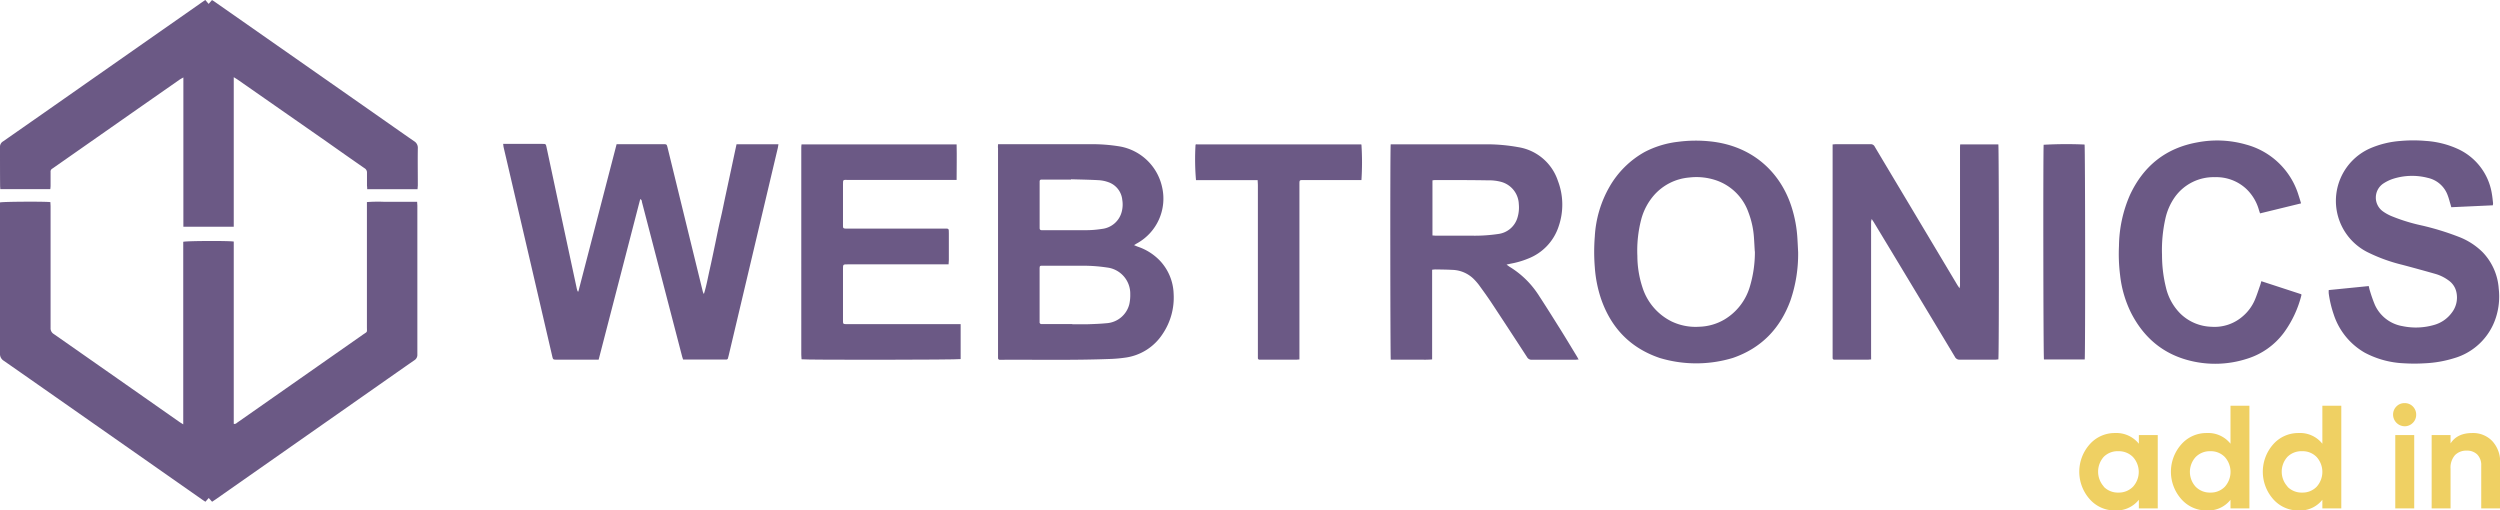 <?xml version="1.0" encoding="UTF-8"?> <svg xmlns="http://www.w3.org/2000/svg" viewBox="0 0 749.83 153.11"> <defs> <style>.cls-1{fill:#6b5985;}.cls-2{fill:#efd063;}</style> </defs> <title>Ресурс 3</title> <g id="Слой_2" data-name="Слой 2"> <g id="Слой_1-2" data-name="Слой 1"> <path class="cls-1" d="M15.12,60.63c0,.46.05.88.05,1.3q0,18.21,0,36.4a2,2,0,0,0,1,1.88Q35,113.37,53.81,126.55c.31.22.65.41,1.15.73V72.53c.8-.3,14.1-.34,15.15-.07v54.67c.57.12.84-.23,1.15-.45l11-7.7q13.29-9.3,26.57-18.6c1.47-1,1.22-.54,1.22-2.37q0-18.06,0-36.12V60.61a44.2,44.2,0,0,1,5-.09c1.69,0,3.38,0,5.07,0h5c0,.48.06.84.06,1.2q0,22.31,0,44.61a1.89,1.89,0,0,1-.93,1.74c-3.48,2.41-6.95,4.85-10.42,7.28L64.61,149.83l-1,.66-1-1.13-1,1.13c-.3-.2-.58-.37-.85-.56L17,119.29c-5.29-3.69-10.56-7.4-15.86-11.08A2.38,2.38,0,0,1,0,106Q0,83.94,0,61.87V60.72C.76,60.47,13.73,60.4,15.12,60.63Z"></path> <path class="cls-1" d="M125.23,56.74h-15.1c0-.36,0-.66-.06-1,0-1.29,0-2.59,0-3.87a1.5,1.5,0,0,0-.76-1.43c-3.81-2.64-7.61-5.31-11.41-8L71.35,23.93c-.34-.24-.7-.44-1.24-.78V68H55V23.23c-.48.27-.79.43-1.08.62L41.43,32.57,16.29,50.16c-.2.14-.4.29-.61.42a1,1,0,0,0-.51,1c0,1.38,0,2.76,0,4.14,0,.33-.05.66-.08,1H.09c0-.34-.06-.67-.06-1C0,51.89,0,48,0,44.15A1.87,1.87,0,0,1,.93,42.4q12.32-8.58,24.61-17.21L60.65.63,61.58,0l1,1.17,1-1.15c.22.14.46.26.67.41l48.62,34c3.77,2.64,7.54,5.3,11.33,7.92a2.29,2.29,0,0,1,1.12,2.12c-.06,3.71,0,7.43,0,11.15Z"></path> <path class="cls-1" d="M173.46,87.47l11.48-44.22h13.94c1.08,0,1.08,0,1.34,1q3.53,14.43,7.06,28.86l3.48,14.21a2.87,2.87,0,0,0,.36.86c.77-2.43,1.19-4.92,1.75-7.38s1.08-5,1.62-7.56,1-5,1.59-7.47,1.07-5,1.61-7.47l1.62-7.55c.53-2.49,1.06-5,1.6-7.48h12.57c-.09.51-.15,1-.26,1.4q-7.35,31.07-14.71,62.14a5.18,5.18,0,0,0-.14.53.56.56,0,0,1-.65.5h-12c-.25,0-.49,0-.83,0-.11-.33-.23-.67-.32-1q-6-23.05-12-46.12c-.09-.33,0-.76-.55-1l-12.47,48.15c-.41,0-.74,0-1.07,0H167c-1.12,0-1.13,0-1.39-1.12q-3.25-14-6.5-28l-6.93-29.75c-.37-1.61-.76-3.23-1.13-4.84-.06-.29-.08-.59-.14-1h11.69c1.09,0,1.1,0,1.32,1q1.69,7.92,3.38,15.84,2.84,13.26,5.69,26.54c.06.28.16.55.24.82Z"></path> <path class="cls-1" d="M299.35,43.25h1c8.87,0,17.75,0,26.62,0a51.08,51.08,0,0,1,9,.69,15.79,15.79,0,0,1,12.57,12.14A15.33,15.33,0,0,1,341,73c-.24.13-.46.28-.86.53.47.19.78.34,1.1.45a16.44,16.44,0,0,1,6.57,4.12,15.15,15.15,0,0,1,4.2,10,19.45,19.45,0,0,1-3.34,12.12,15.89,15.89,0,0,1-11.28,7.06,41.2,41.2,0,0,1-4.58.39c-10.78.41-21.56.18-32.34.24h-.55a.52.52,0,0,1-.58-.56c0-.25,0-.49,0-.74V44.48C299.29,44.12,299.32,43.76,299.35,43.25Zm22.27,54v0c1.57,0,3.13,0,4.7,0,1.87-.06,3.74-.13,5.6-.31a7.56,7.56,0,0,0,6.8-5.71,12.69,12.69,0,0,0,.28-3,7.89,7.89,0,0,0-7-8,47.77,47.77,0,0,0-7.07-.53c-3.53,0-7.06,0-10.59,0H312.6c-.71,0-.76.08-.79.81,0,.13,0,.25,0,.37V96c0,.19,0,.37,0,.56a.55.55,0,0,0,.6.64h9.21Zm-.37-43.45v.06H312.4c-.36,0-.58.17-.58.56,0,.21,0,.43,0,.64V67.85c0,.18,0,.37,0,.55,0,.48.24.66.69.64h.36c4.21,0,8.42,0,12.63,0a30.31,30.31,0,0,0,5-.38,6.91,6.91,0,0,0,6-5.39,8.47,8.47,0,0,0,.11-3.29,6.25,6.25,0,0,0-4.12-5.32,10.44,10.44,0,0,0-2.86-.61C326.84,53.89,324,53.85,321.25,53.77Z"></path> <path class="cls-1" d="M417.12,43.28l.85,0c9.31,0,18.61,0,27.92,0a53.54,53.54,0,0,1,9.44.85A15,15,0,0,1,467.25,54.2a20,20,0,0,1,.26,13.64,15.53,15.53,0,0,1-9.28,9.76,25.23,25.23,0,0,1-5.12,1.48l-1.25.28c.41.3.64.48.88.64a27,27,0,0,1,8.51,8.17c2.44,3.72,4.8,7.5,7.16,11.27,1.53,2.45,3,4.93,4.51,7.39.17.28.32.57.56,1-.43,0-.72.07-1,.07-4.33,0-8.66,0-13,0a1.54,1.54,0,0,1-1.48-.81q-5.3-8.16-10.65-16.27c-1.18-1.79-2.45-3.52-3.71-5.27a17.4,17.4,0,0,0-1.37-1.61,9.52,9.52,0,0,0-6.73-3c-1.65-.09-3.31-.1-5-.13a7.43,7.43,0,0,0-1,.1v26.89a26,26,0,0,1-3.16.07c-1.05,0-2.09,0-3.14,0h-6.11C417,107.11,416.91,44.4,417.12,43.28Zm12.52,27.35c.42,0,.75.06,1.08.06,3.59,0,7.19,0,10.78,0a48.5,48.5,0,0,0,8-.53,6.89,6.89,0,0,0,5.65-4.93,10.39,10.39,0,0,0,.39-4,7.18,7.18,0,0,0-5.37-6.7,14.09,14.09,0,0,0-3.92-.44C441,54,435.68,54,430.4,54a5.9,5.9,0,0,0-.76.1Z"></path> <path class="cls-1" d="M561.21,107.81c-.44,0-.74.07-1,.07h-9.49l-.55,0a.49.49,0,0,1-.51-.53c0-.25,0-.49,0-.74V44.49c0-.36,0-.73,0-1.18.35,0,.65-.06.94-.06,3.47,0,6.95,0,10.42,0a1.3,1.3,0,0,1,1.29.77c3.53,5.94,7.09,11.87,10.63,17.8l14.12,23.64c.17.28.36.54.66,1a7.38,7.38,0,0,0,.15-.78c0-.28,0-.56,0-.83V44.55c0-.4,0-.79.06-1.24h11.44c.18.69.24,63.23,0,64.49-.33,0-.69.08-1,.08-3.5,0-7,0-10.51,0a1.54,1.54,0,0,1-1.53-.87q-9.51-15.84-19.05-31.65l-5.24-8.67c-.17-.28-.36-.54-.65-1a6.79,6.79,0,0,0-.19.78c0,.3,0,.61,0,.92q0,19.48,0,39Z"></path> <path class="cls-1" d="M539.32,75.67A42.94,42.94,0,0,1,537,90.16c-3.08,8.39-8.73,14.25-17.25,17.19a37.91,37.91,0,0,1-22,0c-8.78-3-14.52-9-17.54-17.71a37.71,37.71,0,0,1-1.88-9.54,56.55,56.55,0,0,1,0-9.11,33.66,33.66,0,0,1,4.43-15,27.71,27.71,0,0,1,10.48-10.38,28.63,28.63,0,0,1,10.06-3.08,41.15,41.15,0,0,1,9.28-.16C525.89,43.62,534.2,52,537.4,62.24a38.23,38.23,0,0,1,1.69,9.11C539.18,72.79,539.25,74.23,539.32,75.67Zm-13-.23c-.09-1.38-.15-2.76-.25-4.14a25.86,25.86,0,0,0-1.66-7.61,15.64,15.64,0,0,0-9.67-9.6,18.42,18.42,0,0,0-8.08-.85,15.83,15.83,0,0,0-10.53,5.27,18.06,18.06,0,0,0-3.91,7.43,37.07,37.07,0,0,0-1.12,10.85,30.41,30.41,0,0,0,1.5,9.33,17.18,17.18,0,0,0,8.78,10.3A16.66,16.66,0,0,0,509.64,98a15.8,15.8,0,0,0,7.61-2.19,17.06,17.06,0,0,0,7.56-9.75A36,36,0,0,0,526.35,75.44Z"></path> <path class="cls-1" d="M747.67,61.58l-12.45.57c-.1-.38-.19-.7-.28-1-.25-.82-.45-1.66-.76-2.46a8.21,8.21,0,0,0-6-5.34,18.81,18.81,0,0,0-10.54.32A12.3,12.3,0,0,0,715,54.94a5.08,5.08,0,0,0-.24,8.49,13.13,13.13,0,0,0,2.4,1.34,54,54,0,0,0,9,2.81,80.61,80.61,0,0,1,11.34,3.47,20.63,20.63,0,0,1,7.08,4.55,17.48,17.48,0,0,1,4.87,11,20.51,20.51,0,0,1-.85,8.64A18.57,18.57,0,0,1,736,107.45a34.58,34.58,0,0,1-8.68,1.51,51.74,51.74,0,0,1-6.35,0,27.44,27.44,0,0,1-11.72-3.19,20.53,20.53,0,0,1-9.33-11.57A32.63,32.63,0,0,1,698.46,88a8.44,8.44,0,0,1,0-1l12-1.2c.13.53.21,1,.35,1.4a42.66,42.66,0,0,0,1.46,4.16,11.11,11.11,0,0,0,8.33,6.46,19.6,19.6,0,0,0,9.56-.39,9.83,9.83,0,0,0,5.14-3.55,7.43,7.43,0,0,0,1.45-6.25,5.71,5.71,0,0,0-2.27-3.47,12.42,12.42,0,0,0-4-2q-4.95-1.41-9.93-2.73a49.89,49.89,0,0,1-10.28-3.71,17.22,17.22,0,0,1,.53-31.19,28.14,28.14,0,0,1,9.25-2.26,43.27,43.27,0,0,1,7.55,0A27.4,27.4,0,0,1,737,44.59a17.83,17.83,0,0,1,10.42,13.72c.15.87.23,1.76.33,2.65A3.88,3.88,0,0,1,747.67,61.58Z"></path> <path class="cls-1" d="M284.51,79.29H254.24c-1.4,0-1.4,0-1.4,1.42V95.83c0,.15,0,.31,0,.46,0,.83.09.9.88.93.28,0,.56,0,.83,0h33.58V107.7c-.69.23-46.48.29-47.72.06,0-.42-.08-.87-.08-1.31V44.61c0-.42,0-.84.07-1.31h46.52c.09,3.55,0,7.06,0,10.66-.51,0-.9,0-1.29,0H254.25c-1.37,0-1.42-.18-1.41,1.4v11.8c0,.22,0,.43,0,.65,0,.64.12.71.78.75.31,0,.62,0,.92,0h28.57c1.51,0,1.48-.12,1.48,1.44v8C284.59,78.43,284.54,78.79,284.51,79.29Z"></path> <path class="cls-1" d="M690.15,61l-12.29,3c-.12-.37-.23-.68-.33-1a13.85,13.85,0,0,0-3.91-6.45,13.19,13.19,0,0,0-9.29-3.41,14.28,14.28,0,0,0-12,5.94,17.8,17.8,0,0,0-2.87,6.53,43.23,43.23,0,0,0-1,10.88,40.36,40.36,0,0,0,1.16,9.67,16.28,16.28,0,0,0,4.39,7.95,13.93,13.93,0,0,0,9.29,3.9,12.85,12.85,0,0,0,9.36-3.13A13.38,13.38,0,0,0,676.28,90c.65-1.52,1.14-3.1,1.69-4.66.1-.31.17-.64.28-1l12,3.92a2,2,0,0,1,0,.35,32.44,32.44,0,0,1-5.19,11.1,21.75,21.75,0,0,1-11.17,7.91,31.11,31.11,0,0,1-17.88.34c-7.69-2.14-13.17-7-16.8-14.06a33.76,33.76,0,0,1-3.33-11.42,51.09,51.09,0,0,1-.33-8.74,39.2,39.2,0,0,1,3.3-15.28c4.06-8.69,10.75-14.08,20.28-15.77a31.4,31.4,0,0,1,14.58.68,22.55,22.55,0,0,1,15.72,15.25c.21.64.41,1.29.6,1.93A2.67,2.67,0,0,1,690.15,61Z"></path> <path class="cls-1" d="M389.78,107.82c-.44,0-.74.06-1,.06H378.33l-.55,0a.48.48,0,0,1-.5-.53c0-.34,0-.68,0-1V55.65c0-.51-.05-1-.07-1.62H358.72a72.35,72.35,0,0,1-.14-10.61l.06-.07.08-.05a2.23,2.23,0,0,1,.36,0h49a1.1,1.1,0,0,1,.26.06,81.87,81.87,0,0,1,0,10.64c-.32,0-.68,0-1,0H391c-1.26,0-1.26,0-1.26,1.27v52.54Z"></path> <path class="cls-1" d="M625.27,107.82H613.05c-.2-.73-.27-63.08-.09-64.4a121.61,121.61,0,0,1,12.27-.07C625.42,44,625.48,106.54,625.27,107.82Z"></path> <path class="cls-2" d="M641.51,130.49h5.67v22h-5.67V149.9a8.65,8.65,0,0,1-7.18,3.21,10,10,0,0,1-7.54-3.37,12.38,12.38,0,0,1,0-16.5,10,10,0,0,1,7.54-3.36,8.65,8.65,0,0,1,7.18,3.21ZM631,146a5.88,5.88,0,0,0,4.36,1.74,5.94,5.94,0,0,0,4.38-1.74,6.6,6.6,0,0,0,0-8.93,5.94,5.94,0,0,0-4.38-1.74A5.88,5.88,0,0,0,631,137a6.68,6.68,0,0,0,0,8.93Z"></path> <path class="cls-2" d="M669,121.69h5.67v30.8H669V149.9a8.53,8.53,0,0,1-7.13,3.21,10,10,0,0,1-7.59-3.37,12.38,12.38,0,0,1,0-16.5,10,10,0,0,1,7.59-3.36,8.53,8.53,0,0,1,7.13,3.21ZM658.56,146a5.94,5.94,0,0,0,4.38,1.74,5.84,5.84,0,0,0,4.35-1.74,6.66,6.66,0,0,0,0-8.93,5.84,5.84,0,0,0-4.35-1.74,5.94,5.94,0,0,0-4.38,1.74,6.6,6.6,0,0,0,0,8.93Z"></path> <path class="cls-2" d="M696.55,121.69h5.68v30.8h-5.68V149.9a8.52,8.52,0,0,1-7.13,3.21,10,10,0,0,1-7.59-3.37,12.41,12.41,0,0,1,0-16.5,10,10,0,0,1,7.59-3.36,8.52,8.52,0,0,1,7.13,3.21ZM686.1,146a5.94,5.94,0,0,0,4.38,1.74,5.84,5.84,0,0,0,4.35-1.74,6.66,6.66,0,0,0,0-8.93,5.84,5.84,0,0,0-4.35-1.74A5.94,5.94,0,0,0,686.1,137a6.6,6.6,0,0,0,0,8.93Z"></path> <path class="cls-2" d="M721.24,127.85a3.52,3.52,0,0,1-3.48-3.47,3.43,3.43,0,0,1,1-2.47,3.33,3.33,0,0,1,2.45-1,3.36,3.36,0,0,1,2.48,1,3.43,3.43,0,0,1,1,2.47,3.34,3.34,0,0,1-1,2.44A3.38,3.38,0,0,1,721.24,127.85Zm-2.82,24.64v-22h5.68v22Z"></path> <path class="cls-2" d="M741.52,129.88a7.94,7.94,0,0,1,6,2.42,9.16,9.16,0,0,1,2.35,6.68v13.51h-5.67v-12.8a4.52,4.52,0,0,0-1.19-3.37,4.31,4.31,0,0,0-3.17-1.16,4.68,4.68,0,0,0-3.52,1.36,5.67,5.67,0,0,0-1.32,4.09v11.88h-5.67v-22H735V133C736.34,130.9,738.53,129.88,741.52,129.88Z"></path> </g> </g> </svg> 